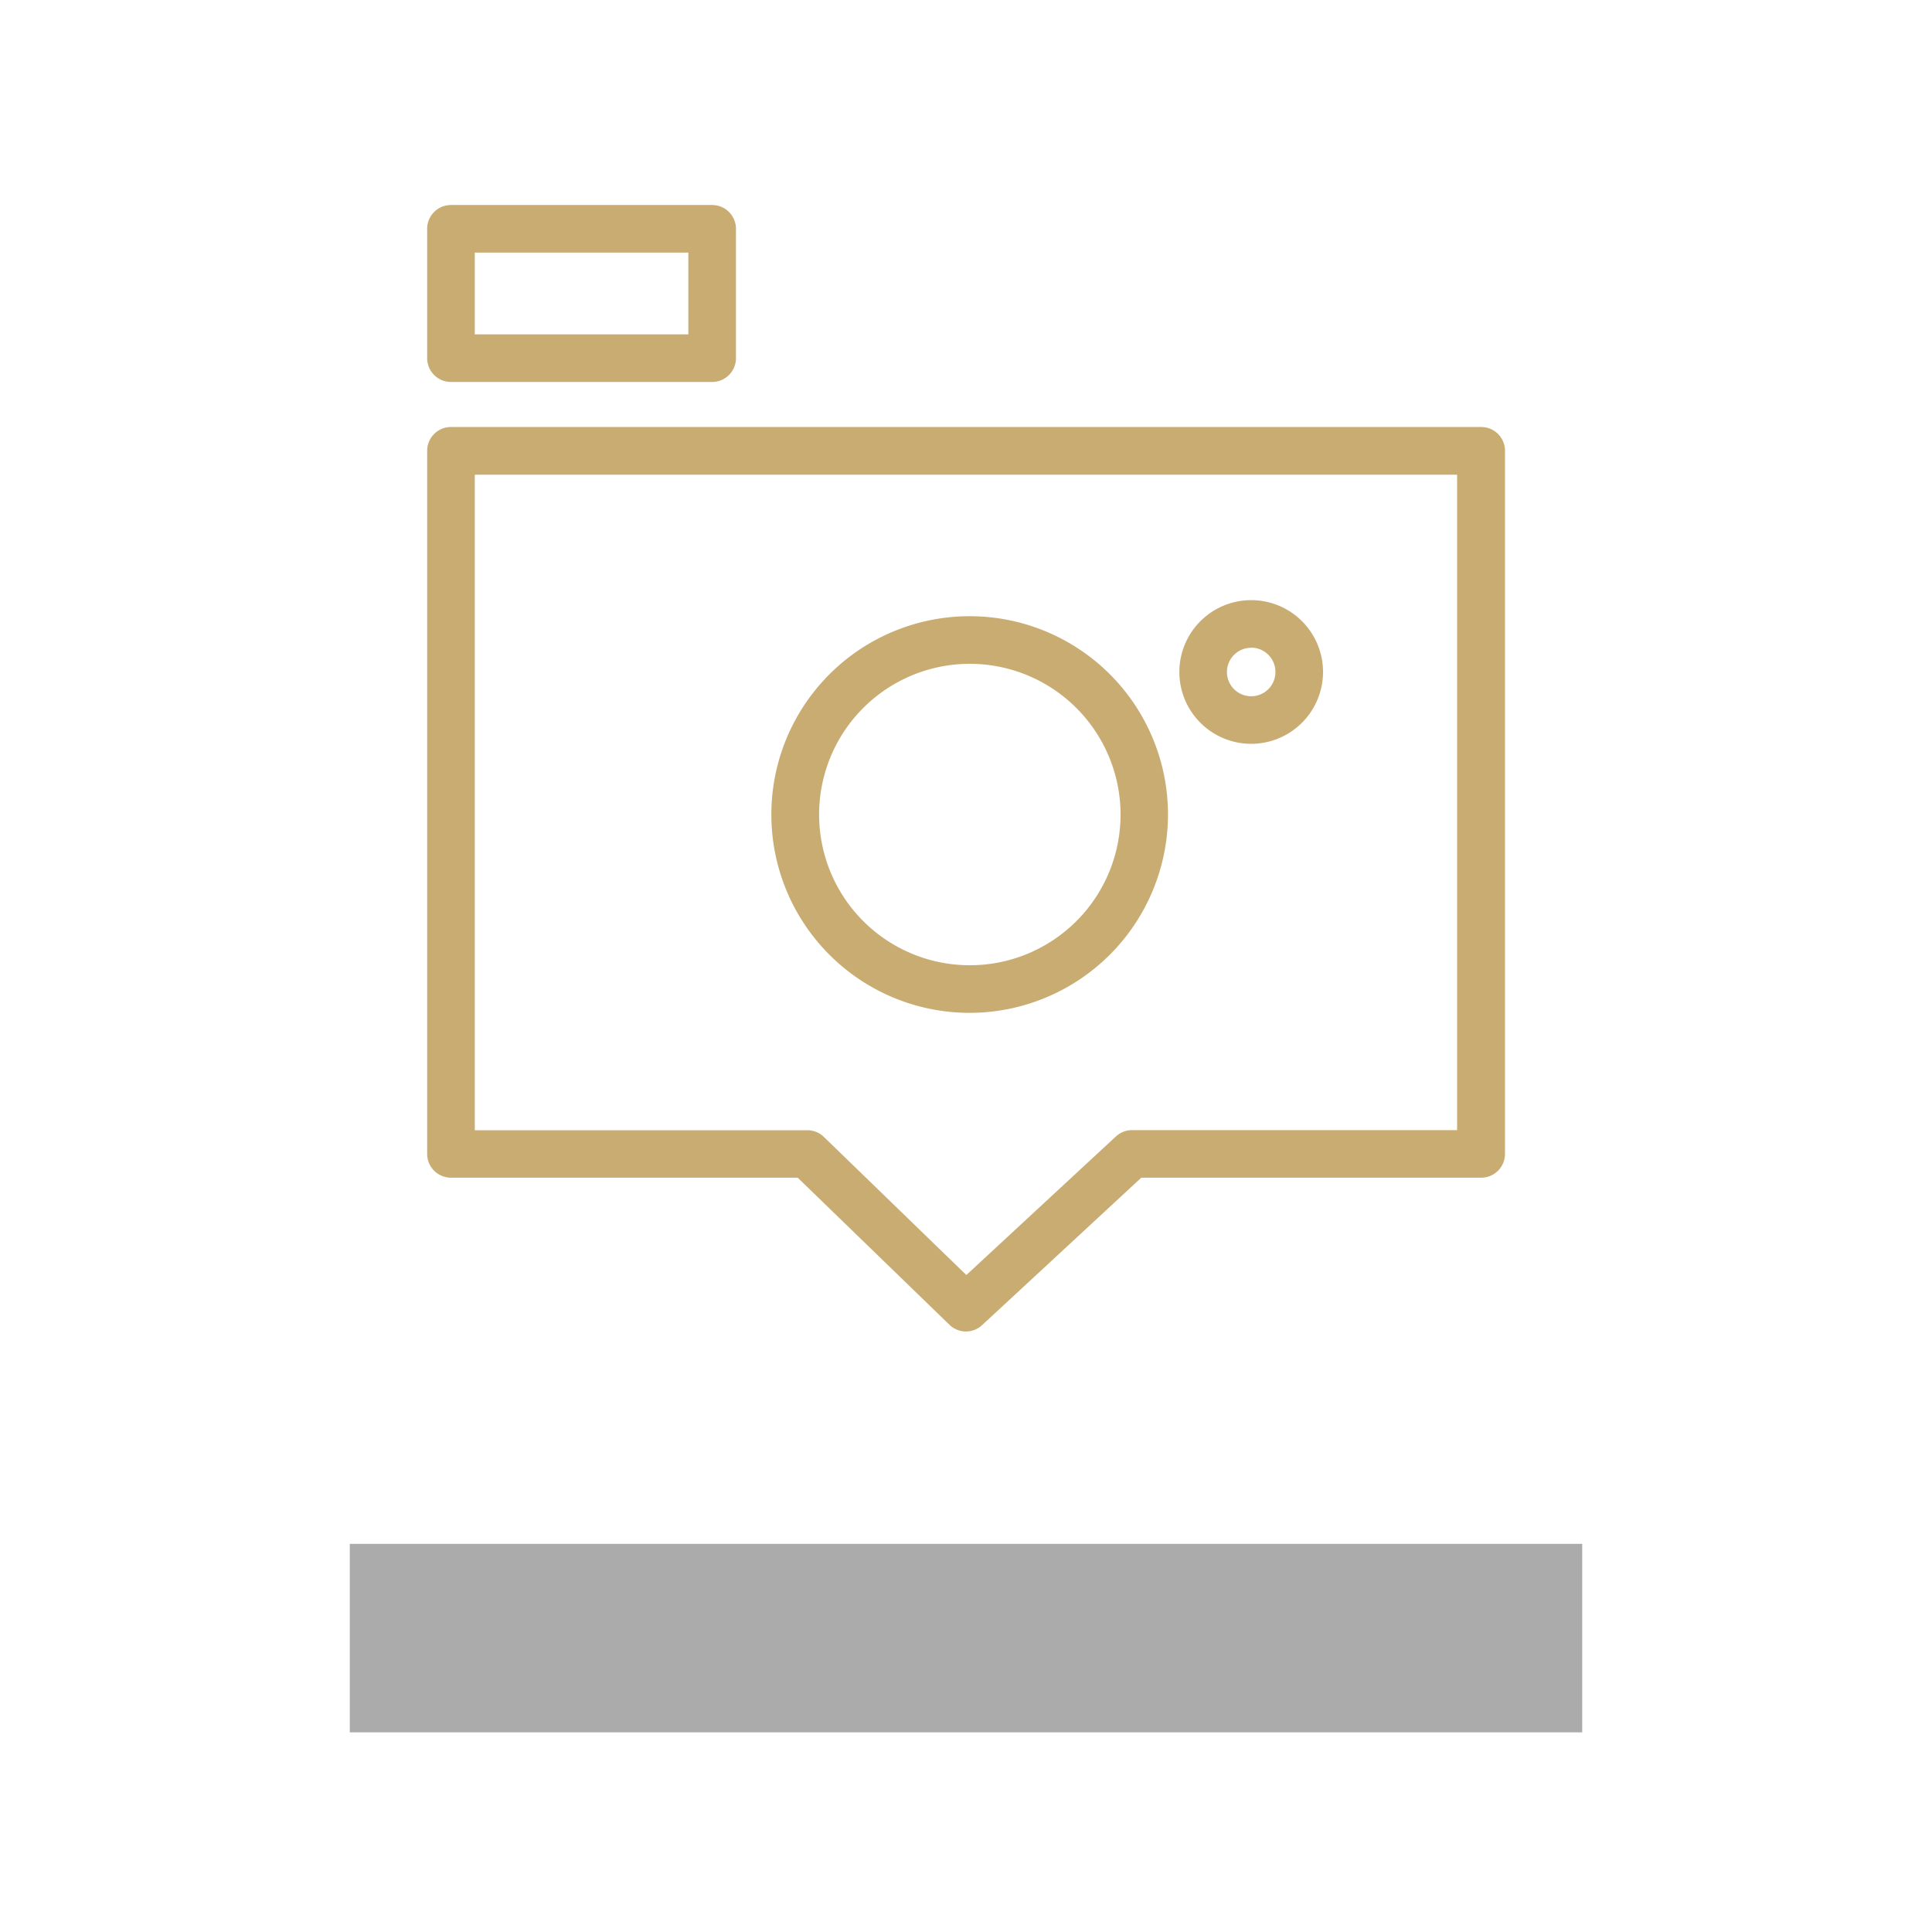 <svg id="Capa_1" data-name="Capa 1" xmlns="http://www.w3.org/2000/svg" viewBox="0 0 600 600"><defs><style>.cls-1{fill:#ababab;}.cls-2{fill:#c9ac72;}</style></defs><rect class="cls-1" x="108.63" y="479.46" width="382.74" height="58.54"/><path class="cls-2" d="M300,413.5a7.38,7.38,0,0,1-5.14-2.08l-47.13-45.68H140.05a7.39,7.39,0,0,1-7.39-7.39V140a7.39,7.39,0,0,1,7.39-7.39H460a7.39,7.39,0,0,1,7.39,7.39V358.35a7.39,7.39,0,0,1-7.39,7.39H354.44L305,411.53A7.34,7.34,0,0,1,300,413.5ZM147.45,351H250.73a7.37,7.37,0,0,1,5.14,2.09l44.24,42.88,46.41-43a7.43,7.43,0,0,1,5-2h101V147.43H147.45Z"/><path class="cls-2" d="M301.14,314.55A61.59,61.59,0,1,1,362.73,253,61.66,61.66,0,0,1,301.14,314.55Zm0-108.4A46.81,46.81,0,1,0,348,253,46.86,46.86,0,0,0,301.14,206.15Z"/><path class="cls-2" d="M388.58,231a22.31,22.31,0,1,1,22.3-22.31A22.34,22.34,0,0,1,388.58,231Zm0-29.83a7.53,7.53,0,1,0,7.52,7.52A7.53,7.53,0,0,0,388.58,201.14Z"/><path class="cls-2" d="M221.16,118.62H140.05a7.39,7.39,0,0,1-7.39-7.39V71.06a7.39,7.39,0,0,1,7.39-7.39h81.11a7.39,7.39,0,0,1,7.4,7.39v40.17A7.39,7.39,0,0,1,221.16,118.62Zm-73.71-14.78h66.32V78.45H147.45Z"/></svg>